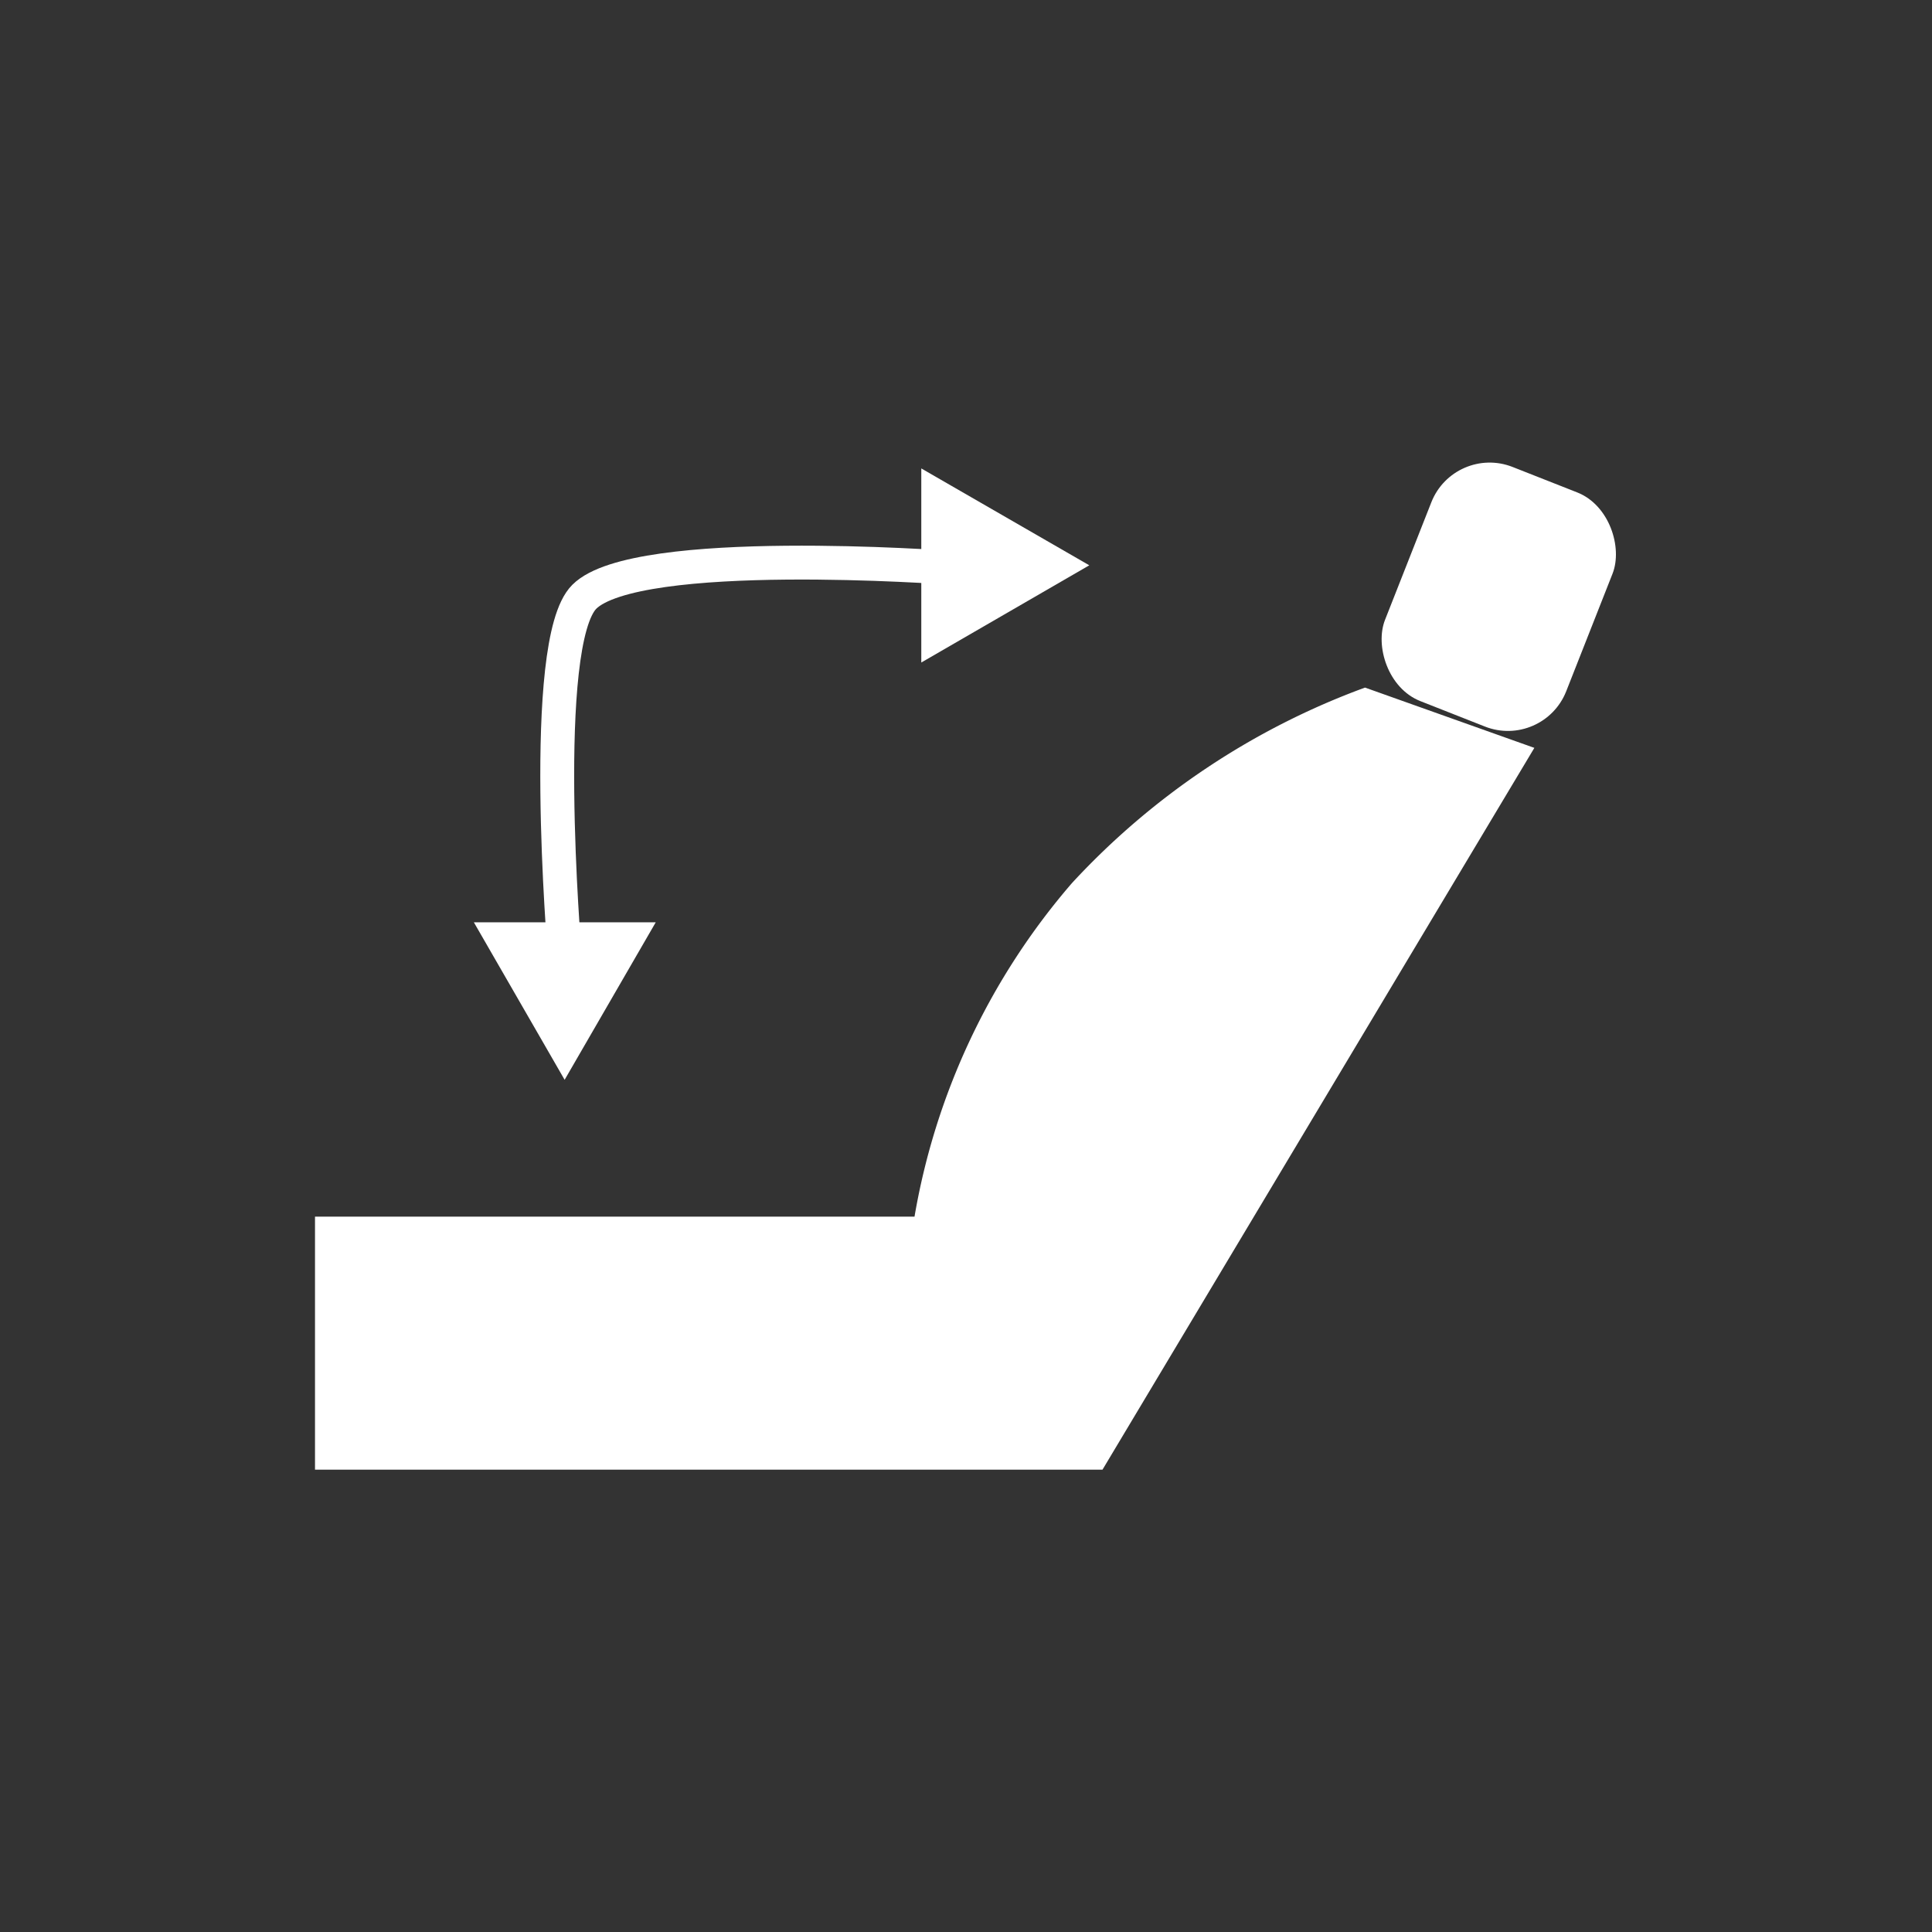 <svg xmlns="http://www.w3.org/2000/svg" viewBox="0 0 57.04 57.04"><rect x="0" y="0" width="57.04" height="57.04" fill="#333333" stroke="none"/><defs><style>.cls-1{fill:#fff;}.cls-2,.cls-3{fill:none;}.cls-2{stroke:#fff;stroke-miterlimit:10;}</style></defs><title>ico-chair</title><g id="レイヤー_2" data-name="レイヤー 2"><g id="レイヤー_1-2" data-name="レイヤー 1"><path class="cls-1" d="M9.3,35.92v7.47H32.55L45.3,22.08l-5-1.78a22.15,22.15,0,0,0-8.65,5.77A20.29,20.29,0,0,0,27,35.92Z"/><rect class="cls-1" x="41.38" y="13.9" width="5.75" height="7.43" rx="1.85" ry="1.85" transform="translate(9.53 -14.99) rotate(21.5)"/><path class="cls-2" d="M16.67,28.14s-.77-9.17.58-10.52C18.79,16.08,28,16.76,28,16.76"/><polygon class="cls-1" points="32.16 16.69 27.2 13.83 27.2 19.56 32.16 16.69"/><polygon class="cls-1" points="16.67 31.88 19.36 27.23 13.99 27.23 16.67 31.88"/><path class="cls-3" d="M51.37,3A2.67,2.67,0,0,1,54,5.67v45.7A2.67,2.67,0,0,1,51.37,54H5.67A2.67,2.67,0,0,1,3,51.37V5.67A2.67,2.67,0,0,1,5.67,3h45.7m0-3H5.67A5.69,5.69,0,0,0,0,5.67v45.7A5.69,5.69,0,0,0,5.67,57h45.7A5.69,5.69,0,0,0,57,51.37V5.67A5.69,5.69,0,0,0,51.37,0Z"/></g></g></svg>